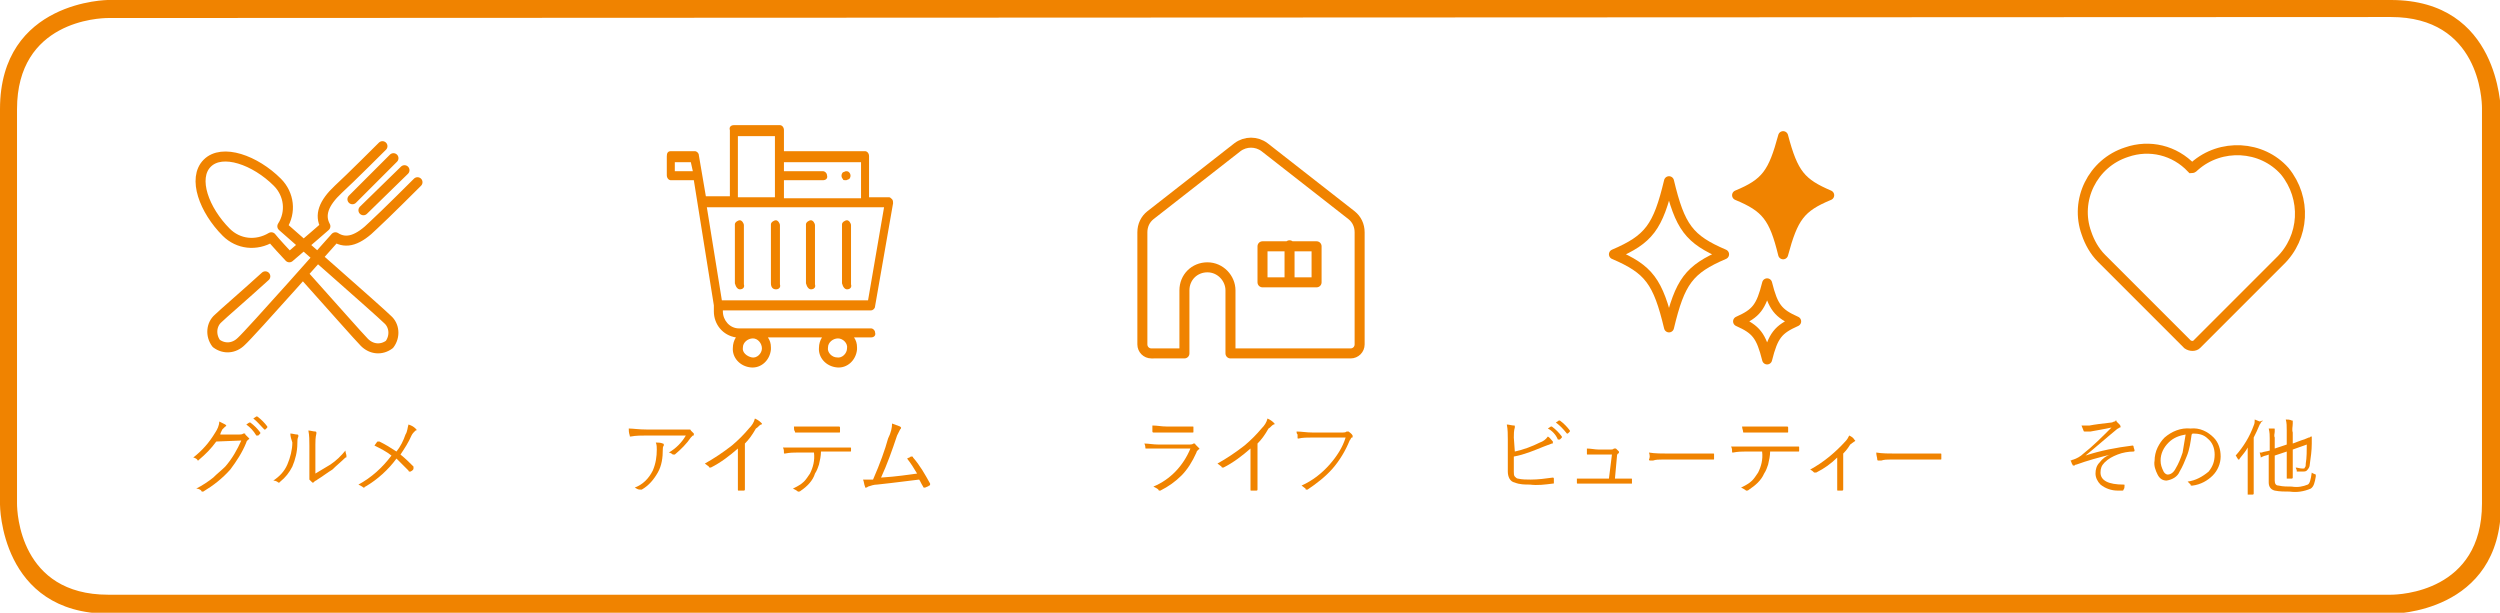 <svg id="mateicon" xmlns="http://www.w3.org/2000/svg" width="249.7" height="61.2"><style>.st0{fill:#f08300}.st1{fill:none;stroke:#f08300;stroke-linecap:round;stroke-linejoin:round}</style><g id="利用店舗一覧"><path id="パス_674" class="st0" d="M238.8 1.7c8.8 0 9.1 8.2 9.1 9.1v39.5c0 8.8-8.2 9.1-9.1 9.1h-228c-8.8 0-9.1-8.2-9.1-9.1V10.9c0-8.8 8.2-9.1 9.1-9.1l228-.1m0-1.7h-228C10.9 0 0 0 0 10.9v39.5s0 10.9 10.9 10.9h228s10.9 0 10.9-10.9V10.9c-.1 0-.1-10.9-11-10.9z"/><path id="パス_675" class="st0" d="M22 43.4h1.9c.1 0 .3 0 .4-.1h.1c.1 0 .1 0 .1.1l.3.3.1.1s0 .1-.1.1c-.1.1-.2.2-.2.3-.4 1-1 1.9-1.6 2.7-.8.9-1.7 1.6-2.7 2.2h-.1s-.1 0-.1-.1c-.1-.1-.3-.2-.5-.2.6-.3 1.2-.7 1.7-1.1.4-.4.8-.7 1.2-1.1.7-.8 1.2-1.7 1.6-2.6l-2.5.1c-.5.7-1.1 1.3-1.7 1.8l-.1.1s-.1 0-.1-.1c-.1-.1-.3-.2-.4-.2.9-.7 1.6-1.5 2.2-2.5.2-.3.4-.7.4-1.1l.6.3.1.1s0 .1-.1.1l-.3.3c-.1.2-.2.4-.2.5zm2.6-1l.3-.2h.1c.4.3.7.6 1 1v.1l-.2.2h-.1-.1c-.3-.5-.6-.8-1-1.1zm.7-.6l.3-.2h.1c.4.3.7.6 1 1v.1l-.2.2h-.1c-.4-.4-.7-.8-1.1-1.1z"/><path id="パス_676" class="st0" d="M29 43.3c.2 0 .5.1.7.1.1 0 .1.1.1.1v.1c-.1.2-.1.4-.1.7 0 .8-.2 1.6-.5 2.3-.3.6-.7 1.1-1.2 1.5l-.1.1h-.1c-.1-.1-.3-.2-.5-.2.6-.4 1.1-.9 1.4-1.6.3-.7.5-1.5.5-2.2-.1-.3-.2-.6-.2-.9zm2.5 4l1.5-.9c.6-.4 1.1-.9 1.5-1.4 0 .2.1.4.1.5v.1c0 .1 0 .1-.1.1-.4.4-.9.8-1.3 1.2-.5.3-1 .7-1.5 1-.1.1-.2.1-.3.2l-.1.1h-.1l-.3-.3v-.1-.1-3.2c0-.5 0-1-.1-1.5.2 0 .5.1.7.1.1 0 .1.1.1.1v.1c-.1.4-.1.8-.1 1.1v2.9z"/><path id="パス_677" class="st0" d="M39.6 45.1c.4-.5.7-1.1.9-1.7.2-.3.2-.7.3-1 .3.1.5.2.7.4l.1.1c0 .1 0 .1-.1.1-.2.2-.3.3-.4.5-.3.7-.7 1.3-1.1 1.9.5.4.9.8 1.3 1.2v.2c0 .1-.1.2-.3.3h-.1s-.1 0-.1-.1l-1.2-1.2c-.8 1.1-1.9 2.1-3.1 2.8 0 0-.1 0-.1.1h-.1c-.1-.1-.3-.2-.5-.3 1.3-.7 2.4-1.7 3.3-2.9-.5-.4-1.1-.7-1.7-1 .2-.3.3-.4.3-.4h.2c.6.3 1.1.6 1.7 1z"/><path id="パス_678" class="st0" d="M62.8 42.8c.4 0 1 .1 1.8.1h4.3s.1 0 .1.1l.3.3v.1c0 .1 0 .1-.1.1l-.2.2c-.4.6-1 1.2-1.6 1.7h-.1-.1c-.1-.1-.3-.2-.4-.2.7-.4 1.3-1 1.7-1.7h-3.9c-.5 0-1.1 0-1.6.1-.1 0-.1 0-.1-.1-.1-.3-.1-.5-.1-.7zm.6 5.9c.8-.3 1.4-.9 1.8-1.7.3-.7.4-1.4.4-2.1 0-.2 0-.5-.1-.7.2 0 .5 0 .7.1.1 0 .1.1.1.1v.1c-.1.1-.1.3-.1.4 0 .8-.1 1.6-.5 2.3-.4.7-.9 1.3-1.6 1.7H64h-.1c-.2 0-.3-.1-.5-.2z"/><path id="パス_679" class="st0" d="M74.4 44.3v4.6s0 .1-.1.1h-.5c-.1 0-.1 0-.1-.1v-4.1c-.8.7-1.7 1.4-2.7 1.9h-.1s-.1 0-.1-.1c-.1-.1-.3-.2-.4-.3.9-.5 1.8-1.1 2.7-1.8.6-.5 1.2-1.1 1.7-1.7.3-.3.5-.6.6-1 .2.1.4.2.6.4l.1.1c0 .1 0 .1-.1.1-.2.1-.3.3-.5.4-.4.7-.7 1.1-1.1 1.5z"/><path id="パス_680" class="st0" d="M82 45.1c0 .4-.1.9-.2 1.3-.1.3-.2.6-.4.9-.2.7-.8 1.3-1.4 1.7 0 0-.1.1-.2.1h-.1c-.1-.1-.3-.2-.5-.3.4-.2.8-.4 1.1-.7.2-.2.4-.5.6-.8.3-.6.5-1.3.4-2.1h-1.7c-.3 0-.7 0-1.2.1-.1 0-.1 0-.1-.1 0-.2 0-.3-.1-.5H84.9c.1 0 .1 0 .1.1v.2c0 .1 0 .1-.1.1H82zm-2.7-2.5h4.5s.1 0 .1.1v.4c0 .1 0 .1-.1.1h-4.3c-.1 0-.1 0-.1-.1-.1-.1-.1-.3-.1-.5z"/><path id="パス_681" class="st0" d="M89.1 42.3c.3.1.5.2.8.3l.1.1c0 .1 0 .1-.1.2l-.3.6c-.5 1.5-1 2.9-1.6 4.2 1.6-.1 2.8-.3 3.6-.4-.3-.5-.6-1-1-1.5l.2-.1c.1 0 .1-.1.2-.1h.1s.1 0 .1.1c.7.8 1.2 1.7 1.7 2.6v.1s0 .1-.1.1c-.1.1-.2.1-.4.2h-.1s-.1 0-.1-.1c-.2-.3-.3-.6-.4-.7-.9.1-2.3.3-4.2.5-.3 0-.6.1-.9.2 0 0-.1.1-.2.1s-.1 0-.1-.1c-.1-.2-.1-.5-.2-.7h1c.7-1.6 1.2-3 1.5-4.1.3-.6.4-1.1.4-1.5z"/><path id="パス_682" class="st0" d="M114.3 44.3c.4 0 .9.1 1.4.1h3.1c.1 0 .3 0 .4-.1h.1s.1 0 .1.1l.3.3.1.1s0 .1-.1.1c-.1.1-.2.2-.2.3-.4.9-.9 1.7-1.5 2.3-.6.6-1.3 1.1-2.1 1.5h-.1s-.1 0-.1-.1c-.1-.1-.3-.2-.5-.3 1.7-.7 3-2.1 3.7-3.8h-4.4c-.1 0-.1 0-.1-.1 0 0 0-.2-.1-.4zm.8-1.8c.5 0 .9.1 1.4.1h2.6c.1 0 .1 0 .1.1v.4c0 .1 0 .1-.1.1H115.2s-.1 0-.1-.1v-.6z"/><path id="パス_683" class="st0" d="M125.6 44.3v4.6s0 .1-.1.1h-.5c-.1 0-.1 0-.1-.1v-4.1c-.8.7-1.7 1.4-2.7 1.9h-.1s-.1 0-.1-.1c-.1-.1-.3-.2-.4-.3.9-.5 1.8-1.1 2.7-1.8.6-.5 1.2-1.1 1.7-1.7.3-.3.5-.6.6-1 .2.1.4.2.6.4l.1.1c0 .1 0 .1-.1.1-.2.1-.3.3-.5.4-.4.7-.7 1.1-1.1 1.5z"/><path id="パス_684" class="st0" d="M129.5 43.1c.5 0 1 .1 1.6.1h3c.1 0 .3 0 .4-.1h.2c.1.1.3.2.4.4v.1c0 .1 0 .1-.1.1-.1.1-.1.2-.2.3-.4 1-1 2-1.7 2.8-.7.8-1.6 1.5-2.5 2.1h-.1c-.1 0-.1 0-.1-.1-.1-.1-.3-.2-.4-.3 1.1-.5 2-1.2 2.8-2.1.7-.8 1.3-1.7 1.6-2.7h-3.3c-.5 0-1 0-1.4.1-.1 0-.1 0-.1-.1v-.3c-.1-.1-.1-.2-.1-.3z"/><path id="パス_685" class="st0" d="M207.9 42.5h.8c.5-.1 1.3-.2 2.2-.3.1 0 .2-.1.3-.1 0 0 .1 0 .1-.1.1 0 .1 0 .1.1l.3.3s.1.1.1.2 0 .1-.1.1c-.1.1-.2.1-.3.2-1.1.9-2.1 1.8-3.1 2.6 1.5-.5 3.1-.8 4.7-1 0 0 .1 0 .1.1s.1.3.1.4c0 0 0 .1-.1.1-.5 0-1.1.1-1.6.3-.5.2-.9.4-1.3.8-.3.3-.4.6-.4 1 0 .8.8 1.2 2.3 1.2.1 0 .1 0 .1.1s0 .3-.1.4c0 .1-.1.1-.1.1h-.5c-.6 0-1.2-.2-1.7-.6-.3-.3-.5-.7-.5-1.1 0-.4.1-.8.4-1.1.3-.4.7-.7 1.1-.8-1.2.3-2.3.6-3.4 1-.1 0-.1 0-.2.1h-.1s-.1 0-.1-.1c-.1-.1-.1-.3-.2-.4.1 0 .2-.1.3-.1.3-.1.7-.3 1-.6.9-.7 1.8-1.6 2.8-2.6-.9.2-1.6.3-2.1.4H208.5 208.2s-.1 0-.1-.1c-.1-.2-.1-.3-.2-.5z"/><path id="パス_686" class="st0" d="M218.9 43.4c-.1.7-.2 1.5-.5 2.2-.2.5-.4 1-.7 1.5-.2.5-.7.8-1.3.9-.4 0-.7-.2-.9-.6-.2-.4-.4-.9-.3-1.4 0-.4.1-.9.3-1.3.2-.4.4-.7.7-1 .7-.6 1.6-1 2.6-.9.9-.1 1.7.3 2.3.9.5.5.7 1.2.7 1.9s-.3 1.4-.8 1.9-1.2.9-2 1h-.1c-.1 0-.1 0-.1-.1l-.3-.3c.8-.1 1.5-.5 2.1-1 .4-.5.6-1 .6-1.7 0-.6-.2-1.2-.7-1.6-.4-.4-.9-.5-1.5-.5l-.1.1zm-.6 0c-.6.1-1.2.3-1.7.8s-.8 1.1-.8 1.8c0 .4.1.7.3 1.1.1.2.3.3.4.3.3 0 .6-.2.8-.6.3-.5.5-1 .7-1.6l.3-1.8z"/><path id="パス_687" class="st0" d="M226 42s0 .1-.1.1c-.1.1-.1.2-.2.3-.2.5-.4.9-.6 1.3v5.6s0 .1-.1.1h-.4-.1v-3.5-1.2c-.2.4-.5.7-.8 1.1 0 .1-.1.1-.1.1s-.1 0-.1-.1c-.1-.1-.1-.2-.2-.3.8-.9 1.4-1.9 1.8-3 .1-.2.1-.4.1-.6.2.1.3.1.5.2l.3-.1zm5.3 5.6c-.1.6-.2 1-.5 1.2-.7.3-1.4.4-2.1.3-.5 0-1 0-1.5-.1-.4-.1-.6-.4-.6-.8v-2.8c-.2.1-.4.1-.6.2l-.2.1v-.1l-.1-.4h.2c.2-.1.5-.1.8-.2v-1.2c0-.3 0-.6-.1-1h.5c.1 0 .1 0 .1.1v.2c0 .2-.1.4 0 .6v1.1l1.2-.4V43c0-.4 0-.8-.1-1.1.2 0 .4 0 .6.1.1 0 .1 0 .1.1v.2c0 .3-.1.6 0 .9v1.1l.8-.3c.3-.1.6-.2.8-.3.1 0 .1 0 .2-.1h.1v.7c0 .7-.1 1.4-.2 2.1 0 .2-.1.4-.3.6-.1.1-.3.1-.4.1h-.6V47c0-.1-.1-.2-.1-.3.2 0 .4.1.7.1.1 0 .2 0 .2-.1.1-.1.1-.2.1-.4.1-.6.1-1.3.1-1.9l-1.4.5v2.8s0 .1-.1.1h-.4-.1v-2.7l-1.2.4V48c0 .3.1.5.4.5.4.1.9.1 1.3.1.6.1 1.1 0 1.6-.2.2-.1.3-.5.4-1.2.1.1.2.1.4.2v.2z"/><path id="パス_688" class="st0" d="M151.3 45.1c.9-.2 1.7-.5 2.5-.9.3-.1.6-.3.8-.6.2.1.3.3.5.5v.1c0 .1 0 .1-.1.1-.3.1-.5.2-.8.3-1 .4-1.9.8-3 1v1.5c0 .2 0 .4.1.5.1.1.2.2.3.2.4.1.9.1 1.3.1.7 0 1.5-.1 2.2-.2 0 0 .1 0 .1.1v.4c0 .1 0 .1-.1.1-.8.1-1.5.2-2.3.1-.5 0-1 0-1.5-.2-.5-.1-.7-.6-.7-1.1v-3.2c0-.5 0-1-.1-1.5.2 0 .5.1.7.1.1 0 .1 0 .1.1v.1c-.1.3-.1.7-.1 1l.1 1.4zm3.3-2.3l.3-.2h.1c.4.3.7.6 1 1v.1l-.2.2h-.1-.1c-.2-.5-.6-.9-1-1.1zm.8-.6l.3-.2h.1c.4.3.7.6 1 1v.1l-.2.2h-.1c-.4-.5-.7-.8-1.1-1.1z"/><path id="パス_689" class="st0" d="M161.3 47.8h1.6c.1 0 .1 0 .1.1v.4h-5.4c-.1 0-.1 0-.1-.1v-.4h3.2l.3-2.4h-2.4c-.1 0-.1 0-.1-.1v-.5c.4 0 .8.1 1.2.1h1.2c.1 0 .2 0 .3-.1h.2l.3.3v.1s0 .1-.1.1c-.1.1-.1.2-.1.3l-.2 2.2z"/><path id="パス_690" class="st0" d="M164.7 45.2c.6.1 1.3.1 1.9.1h4.5c.1 0 .1 0 .1.1v.4c0 .1 0 .1-.1.1H166c-.3 0-.6 0-.9.1h-.2-.1c-.1 0-.1-.1-.1-.1.1-.2.1-.4 0-.7z"/><path id="パス_691" class="st0" d="M176.8 45.1c0 .4-.1.9-.2 1.3-.1.3-.2.6-.4.9-.3.7-.9 1.2-1.5 1.6 0 0-.1.1-.2.1h-.1c-.1-.1-.3-.2-.5-.3.4-.2.8-.4 1.1-.7.2-.2.4-.5.6-.8.3-.6.5-1.3.4-2.1h-1.7c-.3 0-.7 0-1.2.1-.1 0-.1 0-.1-.1 0-.2 0-.3-.1-.5H179.6c.1 0 .1 0 .1.1v.3c0 .1 0 .1-.1.1h-2.8zm-2.8-2.5h4.5s.1 0 .1.1v.4c0 .1 0 .1-.1.1h-4.3c-.1 0-.1 0-.1-.1s-.1-.3-.1-.5z"/><path id="パス_692" class="st0" d="M184.1 45.3V48.9s0 .1-.1.1h-.4c-.1 0-.1 0-.1-.1v-3.2c-.6.6-1.3 1.1-2.1 1.5h-.1-.1c-.1-.1-.2-.2-.4-.3 1.3-.7 2.5-1.7 3.5-2.8.2-.2.3-.4.4-.6.2.1.4.2.5.4l.1.1s0 .1-.1.1c-.1.1-.3.2-.4.3-.3.5-.6.8-.7.9z"/><path id="パス_693" class="st0" d="M187.4 45.2c.6.1 1.3.1 1.9.1h4.5c.1 0 .1 0 .1.1v.4c0 .1 0 .1-.1.1h-5c-.3 0-.6 0-.9.1h-.2-.1c-.1 0-.1-.1-.1-.1 0-.2-.1-.4-.1-.7z"/><path id="パス_694" class="st0" d="M73.9 28.9c.3 0 .5-.2.4-.5v-5.9c0-.2-.2-.5-.4-.5s-.5.2-.5.4v5.9c.1.4.3.6.5.6"/><path id="パス_695" class="st0" d="M77.5 28.9c.3 0 .5-.2.4-.5v-5.9c0-.2-.2-.5-.4-.5s-.5.2-.5.4v5.9c0 .4.2.6.5.6"/><path id="パス_696" class="st0" d="M81 28.9c.3 0 .5-.2.4-.5v-5.9c0-.2-.2-.5-.4-.5s-.5.2-.5.4v5.9c.1.4.3.6.5.6"/><path id="パス_697" class="st0" d="M84.6 28.9c.3 0 .5-.2.4-.5v-5.9c0-.2-.2-.5-.4-.5s-.5.2-.5.4v5.9c.1.4.3.6.5.6"/><path id="パス_698" class="st0" d="M88.3 20.7L86.7 30H72.1l-1.5-9.3h17.7zm-14.6-7.1h3.7v6.1h-3.7v-6.1zM86 16.2v3.6h-7.7V18h3.9c.3 0 .5-.2.4-.5 0-.2-.2-.4-.4-.4h-3.9v-.9H86zm-1.4 18.6c0 .5-.5 1-1 .9-.5 0-1-.5-.9-1 0-.5.5-.9 1-.9s1 .5.9 1m-8.5 0c0 .5-.5 1-1 .9s-1-.5-.9-1c0-.5.5-.9 1-.9s.9.5.9 1m-8.7-17.7v-.9H69l.2.9h-1.8zM87 31c.2 0 .4-.2.4-.4l1.8-10.3c0-.1 0-.3-.1-.4-.1-.1-.2-.2-.3-.2h-2v-4.1c0-.3-.2-.5-.4-.5h-8.1V13c0-.3-.2-.5-.4-.5h-4.6c-.3 0-.5.2-.4.5v6.6h-2.4l-.7-4.1c0-.2-.2-.4-.4-.4H67c-.3 0-.4.2-.4.5v1.9c0 .3.2.5.4.5h2.3l2 12.5v.6c0 1.3.9 2.4 2.2 2.6-.2.3-.3.7-.3 1-.1 1 .7 1.9 1.8 2 1 .1 1.9-.7 2-1.8v-.2c0-.4-.1-.7-.3-1h5.4c-.2.3-.3.7-.3 1-.1 1 .7 1.9 1.8 2 1 .1 1.9-.7 2-1.8v-.2c0-.4-.1-.7-.3-1H87c.3 0 .5-.2.4-.5 0-.2-.2-.4-.4-.4H73.8c-.9 0-1.6-.8-1.6-1.7V31H87z"/><path id="パス_699" class="st0" d="M84.5 18c.1 0 .2-.1.3-.1.2-.2.2-.5 0-.7-.1-.1-.2-.1-.3-.1-.1 0-.2.1-.3.1-.2.2-.2.5 0 .7 0 .1.1.1.3.1"/><path id="パス_700" class="st1" d="M128.8 24.5v3.6m-2.3 7.2h-3.6V29c0-1.2-1-2.3-2.3-2.3s-2.3 1-2.3 2.3v6.3H115c-.5 0-.9-.4-.9-.9V23.2c0-.7.3-1.3.8-1.7l8.7-6.8c.8-.6 1.9-.6 2.7 0l8.7 6.8c.5.4.8 1 .8 1.7v11.2c0 .5-.4.9-.9.9h-8.4zm5-7.1h-5.4v-3.6h5.4v3.6z"/><path id="パス_701" class="st1" d="M172.2 25.4c-3.5 1.5-4.4 2.7-5.5 7.3-1.1-4.6-2-5.8-5.5-7.3 3.5-1.5 4.4-2.7 5.5-7.3 1.1 4.6 2 5.8 5.5 7.3zm7.2 6.7c-1.8.8-2.3 1.4-2.9 3.8-.6-2.4-1.1-3-2.9-3.8 1.8-.8 2.3-1.4 2.9-3.8.6 2.4 1.1 3 2.9 3.8z"/><path id="パス_702" class="st0" d="M182.5 19.5c-2.7 1.2-3.4 2.1-4.3 5.7-.9-3.6-1.6-4.5-4.3-5.7 2.7-1.2 3.4-2.1 4.3-5.7.9 3.7 1.6 4.6 4.3 5.7"/><path id="パス_703" class="st1" d="M182.7 19.5c-2.9 1.2-3.6 2.2-4.6 5.9-.9-3.7-1.7-4.7-4.6-5.9 2.9-1.2 3.6-2.2 4.6-5.9 1 3.8 1.8 4.7 4.6 5.9z"/><path id="パス_704" d="M219.4 34.4l8.3-8.3c2.5-2.4 2.7-6.3.5-9-2.3-2.6-6.4-2.8-9-.5-.1.1-.2.2-.3.2-1.7-1.8-4.2-2.4-6.5-1.6-3.4 1.1-5.2 4.8-4 8.1.3.9.8 1.8 1.5 2.5l8.6 8.6c.3.2.7.2.9 0z" fill="none" stroke="#f08300" stroke-miterlimit="10"/><path id="パス_705" class="st1" d="M40.4 17l-4.1 4m3-5.2l-4.1 4.1m6.5-1.7s-3.3 3.3-4.4 4.3c-1.5 1.5-2.7 1.9-3.8 1.2 0 0-8.5 9.6-9.4 10.4-.7.7-1.7.8-2.5.2-.6-.8-.5-1.9.2-2.5.4-.4 2.5-2.2 4.7-4.2m3.8-.2c2.6 2.9 5.6 6.3 6.1 6.8.7.7 1.7.8 2.5.2.6-.8.5-1.9-.2-2.5-.8-.8-10.5-9.3-10.5-9.3.9-1.4.7-3.2-.5-4.4-2.2-2.2-5.5-3.4-7-1.9s-.3 4.7 1.9 6.9c1.2 1.2 3 1.4 4.5.5 0 0 .3.4 1.8 2 2-1.7 3.6-3.1 3.6-3.1-.6-1.1-.2-2.3 1.3-3.7 1.1-1 4.4-4.3 4.4-4.3"/></g></svg>
